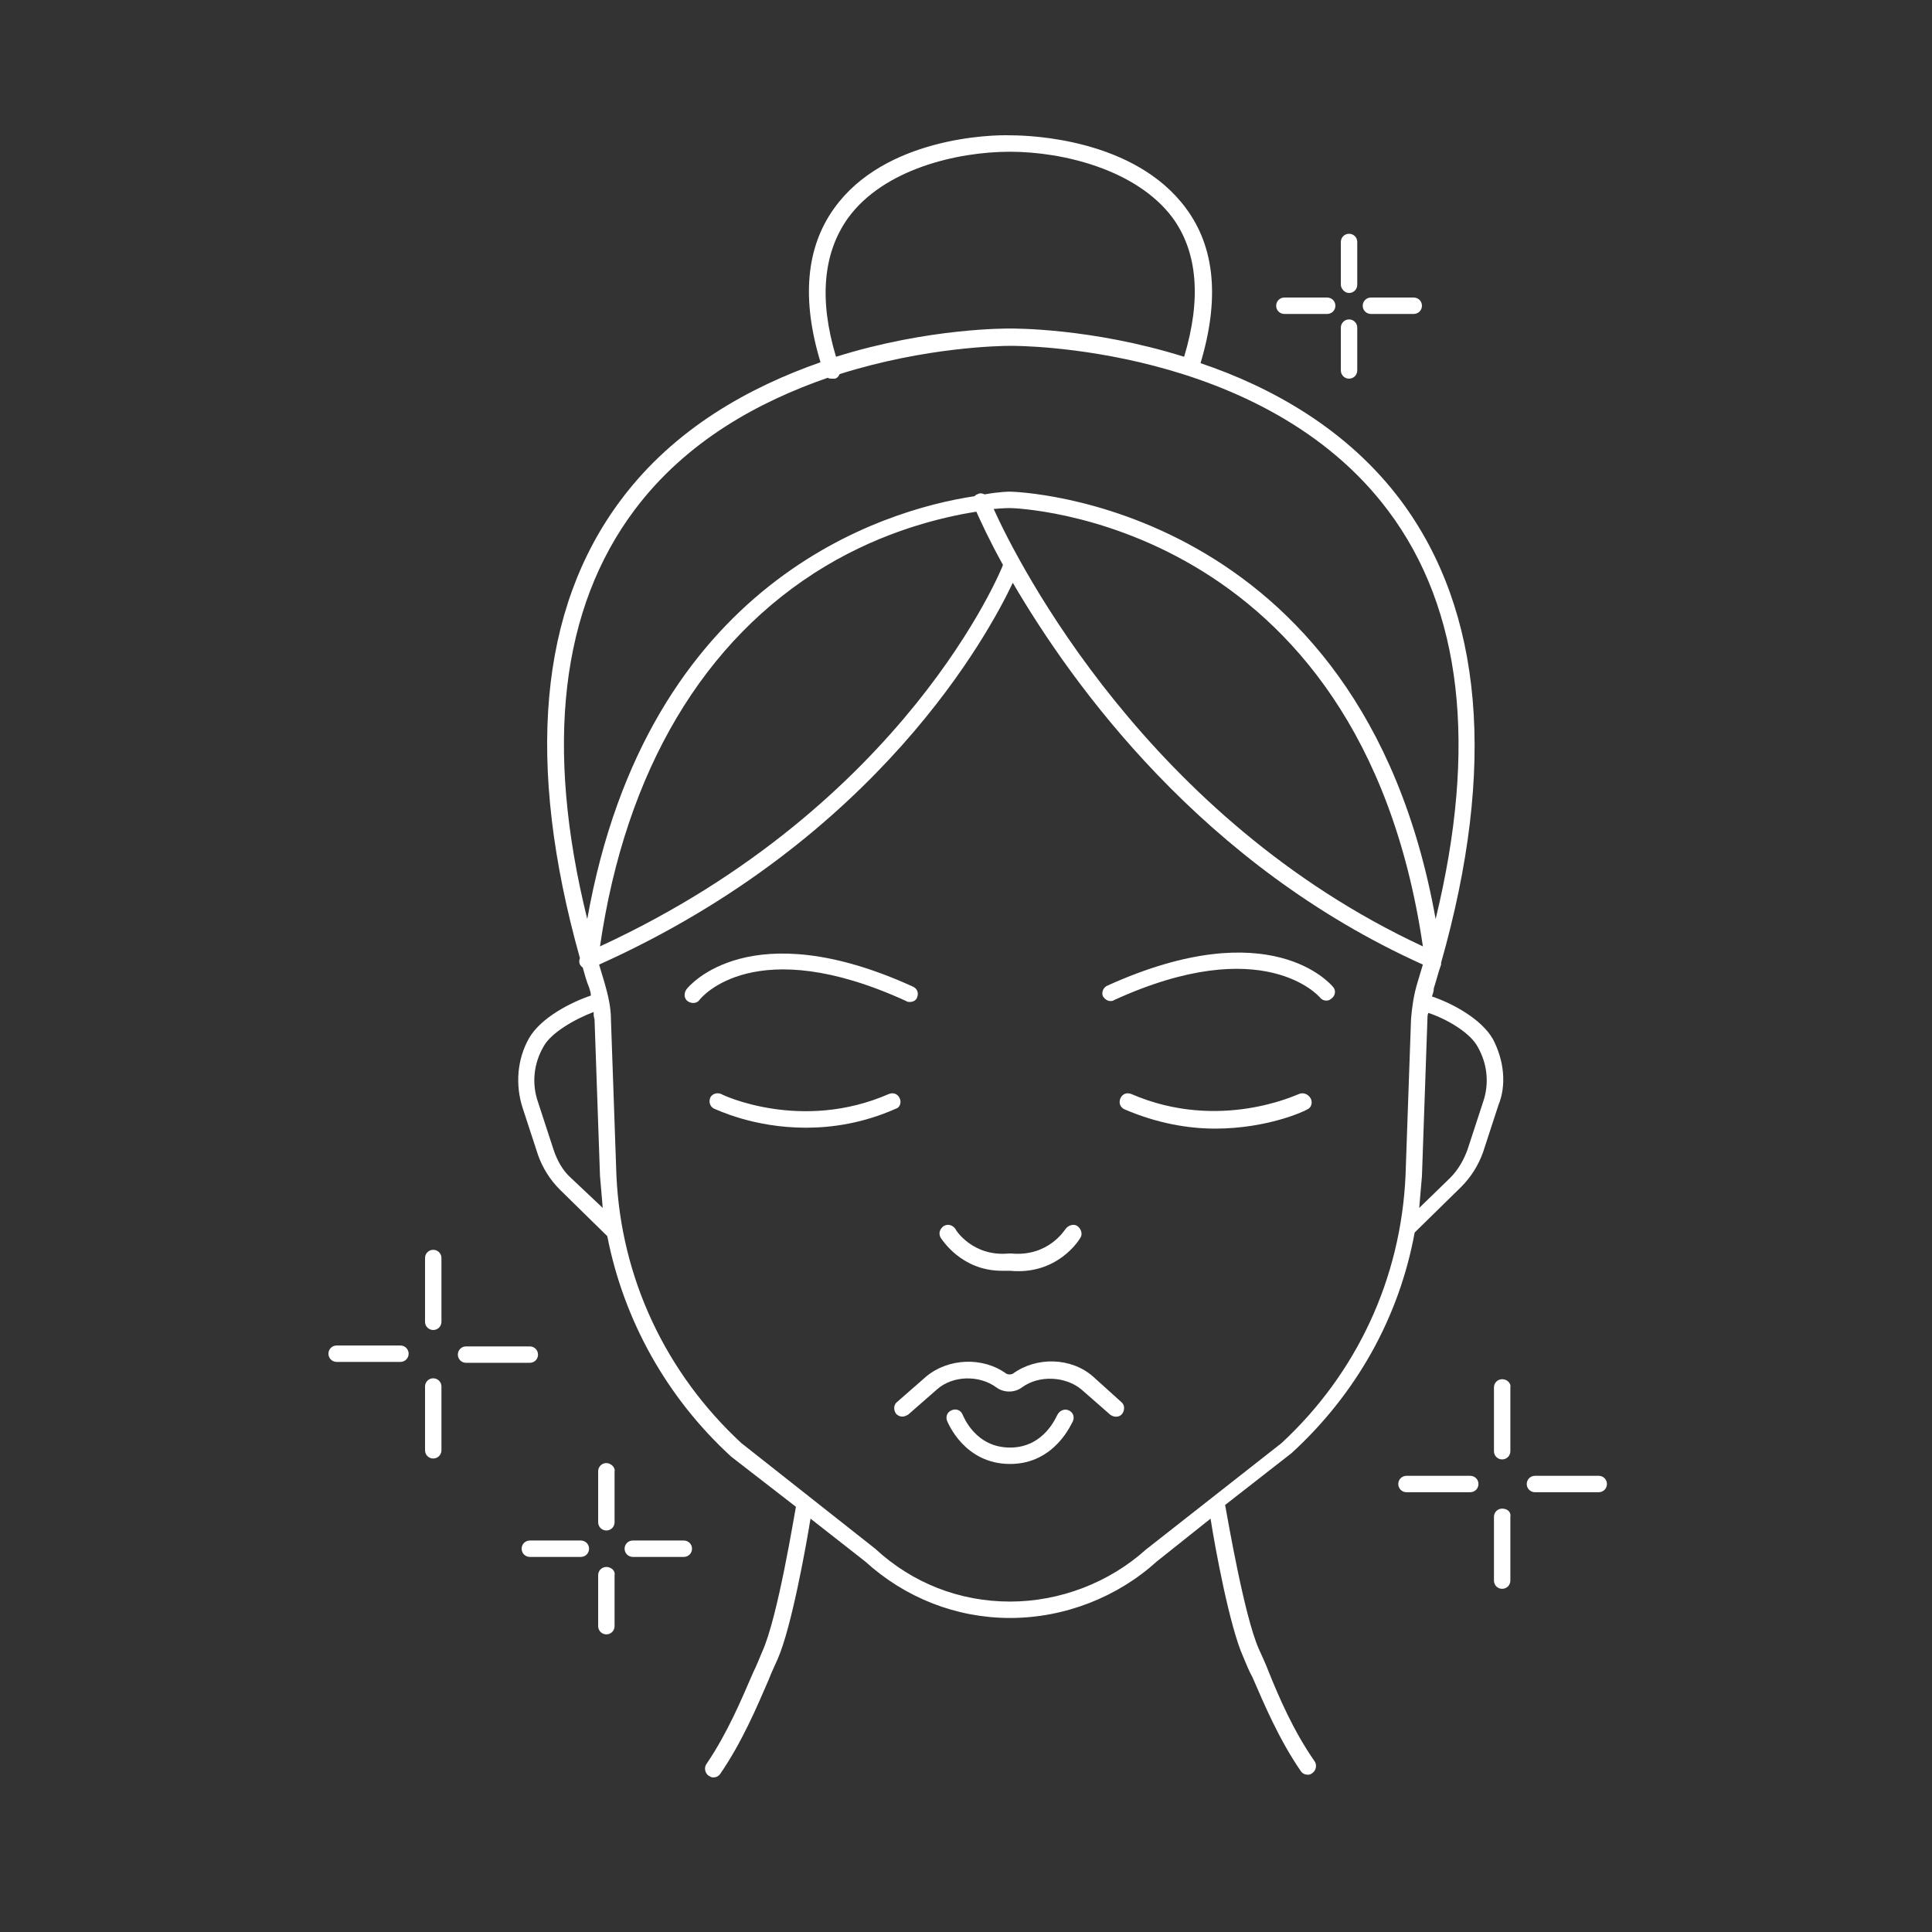 <svg width="100" height="100" viewBox="0 0 100 100" fill="none" xmlns="http://www.w3.org/2000/svg">
<rect x="0" y="0" width="100" height="100" fill="#333333" stroke="none"/>
<path d="M46.904 51.814C46.951 51.861 47.045 51.861 47.092 51.861C47.281 51.861 47.422 51.767 47.47 51.625C47.564 51.389 47.47 51.154 47.234 51.059C38.838 47.239 35.678 51.012 35.536 51.201C35.395 51.389 35.395 51.672 35.584 51.814C35.772 51.955 36.055 51.955 36.197 51.767C36.291 51.625 39.074 48.229 46.904 51.814Z" fill="white"/>
<path d="M46.573 56.861C46.479 56.625 46.243 56.531 46.007 56.625C41.479 58.606 37.376 56.672 37.329 56.625C37.093 56.531 36.857 56.625 36.763 56.814C36.668 57.049 36.763 57.285 36.951 57.38C37.093 57.427 38.979 58.37 41.715 58.37C43.083 58.37 44.687 58.134 46.385 57.38C46.573 57.332 46.668 57.049 46.573 56.861Z" fill="white"/>
<path d="M56.573 71.247C55.441 70.256 53.649 70.209 52.422 71.105C52.328 71.153 52.187 71.153 52.092 71.105C50.866 70.209 49.074 70.303 47.941 71.247L46.432 72.567C46.243 72.709 46.243 72.992 46.385 73.181C46.479 73.275 46.574 73.322 46.715 73.322C46.81 73.322 46.904 73.275 46.998 73.228L48.508 71.907C49.309 71.2 50.677 71.153 51.573 71.813C51.951 72.096 52.517 72.096 52.894 71.813C53.79 71.153 55.158 71.247 55.96 71.907L57.469 73.228C57.658 73.369 57.941 73.369 58.082 73.181C58.224 72.992 58.224 72.709 58.035 72.567L56.573 71.247Z" fill="white"/>
<path d="M55.3 72.992C55.064 72.897 54.828 73.039 54.733 73.228C54.686 73.275 54.073 74.926 52.281 74.926C50.489 74.926 49.875 73.322 49.828 73.228C49.734 72.992 49.498 72.897 49.262 72.992C49.026 73.086 48.932 73.322 49.026 73.558C49.074 73.652 49.922 75.775 52.281 75.775C54.639 75.775 55.488 73.605 55.535 73.558C55.63 73.322 55.535 73.086 55.3 72.992Z" fill="white"/>
<path d="M77.279 53.795C76.666 52.71 75.11 51.908 74.119 51.578C74.166 51.437 74.214 51.295 74.214 51.154C74.355 50.729 74.449 50.304 74.591 49.927C74.591 49.927 74.591 49.927 74.591 49.88V49.833C77.468 39.692 76.761 31.626 72.516 25.919C69.733 22.193 65.771 20.023 62.139 18.797C63.129 15.495 62.894 12.807 61.384 10.779C58.743 7.194 53.366 7.005 52.328 7.005C51.243 6.958 45.772 7.147 43.178 10.779C41.716 12.807 41.48 15.495 42.47 18.75C38.838 20.023 34.924 22.146 32.141 25.872C27.896 31.532 27.188 39.503 30.018 49.597C29.971 49.691 29.971 49.833 30.018 49.927C30.065 49.974 30.113 50.069 30.16 50.069C30.254 50.399 30.348 50.776 30.49 51.106C30.537 51.248 30.584 51.389 30.584 51.531C29.594 51.861 27.99 52.663 27.377 53.748C26.764 54.833 26.669 56.153 27.047 57.332L27.849 59.785C28.084 60.445 28.462 61.059 28.981 61.577L31.433 63.983C32.282 68.322 34.499 72.331 37.848 75.397L41.197 77.991C41.102 78.463 40.253 83.746 39.452 85.491C39.31 85.821 39.169 86.198 38.98 86.576C38.367 87.991 37.659 89.689 36.574 91.293C36.433 91.481 36.48 91.764 36.669 91.906C36.763 91.953 36.81 92 36.905 92C37.046 92 37.188 91.953 37.282 91.811C38.414 90.16 39.169 88.368 39.782 86.953C39.923 86.576 40.112 86.198 40.253 85.868C40.961 84.265 41.716 80.067 41.952 78.605L44.782 80.822C46.857 82.708 49.498 83.746 52.281 83.746C55.111 83.746 57.847 82.661 59.875 80.822L62.658 78.605C62.894 80.114 63.648 84.218 64.356 85.774C64.497 86.104 64.639 86.481 64.827 86.812C65.441 88.227 66.195 90.019 67.327 91.67C67.421 91.811 67.563 91.859 67.704 91.859C67.799 91.859 67.893 91.811 67.94 91.764C68.129 91.623 68.176 91.34 68.035 91.151C66.95 89.594 66.195 87.849 65.629 86.434C65.488 86.057 65.299 85.68 65.157 85.35C64.403 83.651 63.554 78.652 63.412 77.897L66.856 75.209C70.204 72.143 72.421 68.181 73.223 63.794L75.629 61.436C76.147 60.917 76.525 60.304 76.761 59.644L77.562 57.191C77.987 56.153 77.845 54.88 77.279 53.795ZM50.536 26.485C50.772 27.004 51.196 27.947 51.904 29.221C51.904 29.221 51.904 29.221 51.904 29.268C51.856 29.41 46.904 41.673 31.056 48.984C32.377 39.881 36.433 33.089 42.706 29.315C45.772 27.476 48.743 26.768 50.536 26.485ZM51.432 26.344C51.951 26.297 52.281 26.297 52.281 26.297C52.47 26.297 70.393 26.768 73.648 48.984C59.45 42.38 52.753 29.268 51.432 26.344ZM43.885 11.297C45.725 8.751 49.545 7.854 52.281 7.854C54.969 7.854 58.79 8.751 60.677 11.25C61.997 13.043 62.186 15.495 61.29 18.467C56.479 16.957 52.375 17.005 52.281 17.005C52.187 17.005 48.083 16.957 43.272 18.467C42.376 15.495 42.612 13.09 43.885 11.297ZM32.848 26.391C35.537 22.806 39.31 20.778 42.848 19.552C42.895 19.599 42.989 19.599 43.084 19.599C43.131 19.599 43.178 19.599 43.225 19.599C43.367 19.552 43.414 19.457 43.461 19.363C47.942 17.948 51.856 17.901 52.281 17.901H52.328C52.47 17.901 65.393 17.807 71.855 26.438C75.676 31.532 76.478 38.654 74.308 47.569C70.44 25.919 52.517 25.448 52.281 25.448C52.234 25.448 51.762 25.448 50.96 25.589C50.866 25.542 50.724 25.495 50.583 25.589C50.536 25.589 50.489 25.636 50.441 25.683C45.725 26.391 33.509 30.07 30.396 47.569C28.179 38.607 29.028 31.485 32.848 26.391ZM29.547 60.964C29.122 60.587 28.839 60.068 28.65 59.502L27.849 57.049C27.518 56.106 27.613 55.068 28.132 54.172C28.509 53.465 29.735 52.757 30.726 52.38C30.726 52.521 30.726 52.616 30.773 52.757L31.056 60.87C31.103 61.436 31.15 62.002 31.197 62.521L29.547 60.964ZM66.337 74.69L59.309 80.208C57.422 81.906 54.875 82.897 52.281 82.897C49.687 82.897 47.234 81.954 45.3 80.161L38.367 74.69C34.452 71.058 32.141 66.153 31.905 60.823L31.622 52.757C31.622 52.144 31.48 51.531 31.292 50.87C31.197 50.54 31.103 50.257 31.009 49.927C45.489 43.418 51.196 32.758 52.422 30.164C55.535 35.494 62.233 44.786 73.648 49.927C73.553 50.257 73.459 50.54 73.365 50.87C73.176 51.484 73.082 52.144 73.034 52.757L72.751 60.823C72.516 66.2 70.204 71.105 66.337 74.69ZM76.761 57.049L75.959 59.502C75.77 60.021 75.487 60.54 75.063 60.964L73.459 62.521C73.506 62.002 73.553 61.436 73.6 60.87L73.883 52.757C73.883 52.663 73.883 52.521 73.931 52.427C74.921 52.757 76.1 53.465 76.478 54.172C76.996 55.068 77.091 56.106 76.761 57.049Z" fill="white"/>
<path d="M57.328 51.012C57.092 51.106 56.998 51.389 57.092 51.578C57.187 51.719 57.328 51.814 57.47 51.814C57.517 51.814 57.611 51.814 57.658 51.767C65.394 48.229 68.271 51.578 68.318 51.625C68.46 51.814 68.743 51.861 68.931 51.672C69.12 51.531 69.167 51.248 68.978 51.059C68.884 50.965 65.771 47.191 57.328 51.012Z" fill="white"/>
<path d="M67.233 56.625C67.185 56.625 63.129 58.606 58.554 56.625C58.318 56.531 58.082 56.625 57.988 56.861C57.894 57.097 57.988 57.333 58.224 57.427C59.874 58.134 61.478 58.417 62.893 58.417C65.582 58.417 67.516 57.521 67.657 57.427C67.893 57.333 67.94 57.05 67.846 56.861C67.704 56.625 67.468 56.531 67.233 56.625Z" fill="white"/>
<path d="M51.856 65.775C51.998 65.775 52.139 65.775 52.281 65.775C54.733 66.011 55.865 64.172 55.913 64.077C56.054 63.889 55.96 63.606 55.771 63.464C55.582 63.323 55.299 63.417 55.158 63.606C55.111 63.653 54.262 65.068 52.328 64.879H52.281H52.234C50.347 65.068 49.451 63.653 49.451 63.606C49.309 63.417 49.073 63.323 48.838 63.464C48.649 63.606 48.555 63.842 48.696 64.077C48.743 64.124 49.734 65.775 51.856 65.775Z" fill="white"/>
<path d="M30.065 79.737H27.424C27.188 79.737 27 79.925 27 80.161C27 80.397 27.188 80.586 27.424 80.586H30.065C30.301 80.586 30.49 80.397 30.49 80.161C30.49 79.925 30.301 79.737 30.065 79.737Z" fill="white"/>
<path d="M31.386 75.728C31.15 75.728 30.961 75.916 30.961 76.152V78.793C30.961 79.029 31.15 79.218 31.386 79.218C31.622 79.218 31.81 79.029 31.81 78.793V76.152C31.858 75.963 31.622 75.728 31.386 75.728Z" fill="white"/>
<path d="M31.386 81.105C31.15 81.105 30.961 81.293 30.961 81.529V84.17C30.961 84.406 31.15 84.595 31.386 84.595C31.622 84.595 31.81 84.406 31.81 84.17V81.529C31.858 81.293 31.622 81.105 31.386 81.105Z" fill="white"/>
<path d="M35.395 79.737H32.754C32.518 79.737 32.329 79.925 32.329 80.161C32.329 80.397 32.518 80.586 32.754 80.586H35.395C35.631 80.586 35.819 80.397 35.819 80.161C35.819 79.925 35.631 79.737 35.395 79.737Z" fill="white"/>
<path d="M66.478 16.25H68.695C68.931 16.25 69.12 16.061 69.12 15.825C69.12 15.589 68.931 15.401 68.695 15.401H66.478C66.242 15.401 66.054 15.589 66.054 15.825C66.054 16.061 66.242 16.25 66.478 16.25Z" fill="white"/>
<path d="M69.827 15.165C70.063 15.165 70.251 14.977 70.251 14.741V12.524C70.251 12.288 70.063 12.1 69.827 12.1C69.591 12.1 69.402 12.288 69.402 12.524V14.741C69.402 14.93 69.591 15.165 69.827 15.165Z" fill="white"/>
<path d="M69.827 19.599C70.063 19.599 70.251 19.41 70.251 19.174V16.958C70.251 16.722 70.063 16.533 69.827 16.533C69.591 16.533 69.402 16.722 69.402 16.958V19.174C69.402 19.41 69.591 19.599 69.827 19.599Z" fill="white"/>
<path d="M70.959 16.25H73.175C73.411 16.25 73.6 16.061 73.6 15.825C73.6 15.589 73.411 15.401 73.175 15.401H70.959C70.723 15.401 70.534 15.589 70.534 15.825C70.534 16.061 70.723 16.25 70.959 16.25Z" fill="white"/>
<path d="M76.1 76.388H72.799C72.563 76.388 72.374 76.576 72.374 76.812C72.374 77.048 72.563 77.237 72.799 77.237H76.1C76.336 77.237 76.525 77.048 76.525 76.812C76.525 76.576 76.336 76.388 76.1 76.388Z" fill="white"/>
<path d="M77.751 71.388C77.515 71.388 77.327 71.577 77.327 71.813V75.114C77.327 75.35 77.515 75.539 77.751 75.539C77.987 75.539 78.176 75.35 78.176 75.114V71.813C78.223 71.624 78.034 71.388 77.751 71.388Z" fill="white"/>
<path d="M77.751 78.086C77.515 78.086 77.327 78.275 77.327 78.51V81.812C77.327 82.048 77.515 82.237 77.751 82.237C77.987 82.237 78.176 82.048 78.176 81.812V78.51C78.223 78.275 78.034 78.086 77.751 78.086Z" fill="white"/>
<path d="M82.751 76.388H79.449C79.213 76.388 79.024 76.576 79.024 76.812C79.024 77.048 79.213 77.237 79.449 77.237H82.751C82.986 77.237 83.175 77.048 83.175 76.812C83.175 76.576 82.986 76.388 82.751 76.388Z" fill="white"/>
<path d="M20.726 69.643H17.424C17.189 69.643 17 69.832 17 70.068C17 70.303 17.189 70.492 17.424 70.492H20.726C20.962 70.492 21.151 70.303 21.151 70.068C21.151 69.832 20.962 69.643 20.726 69.643Z" fill="white"/>
<path d="M22.424 64.69C22.188 64.69 22 64.879 22 65.115V68.417C22 68.652 22.188 68.841 22.424 68.841C22.66 68.841 22.849 68.652 22.849 68.417V65.115C22.849 64.879 22.66 64.69 22.424 64.69Z" fill="white"/>
<path d="M22.424 71.341C22.188 71.341 22 71.529 22 71.765V75.067C22 75.303 22.188 75.492 22.424 75.492C22.66 75.492 22.849 75.303 22.849 75.067V71.765C22.849 71.529 22.66 71.341 22.424 71.341Z" fill="white"/>
<path d="M27.848 70.114C27.848 69.879 27.66 69.69 27.424 69.69H24.122C23.886 69.69 23.698 69.879 23.698 70.114C23.698 70.35 23.886 70.539 24.122 70.539H27.424C27.66 70.539 27.848 70.35 27.848 70.114Z" fill="white"/>
</svg>
